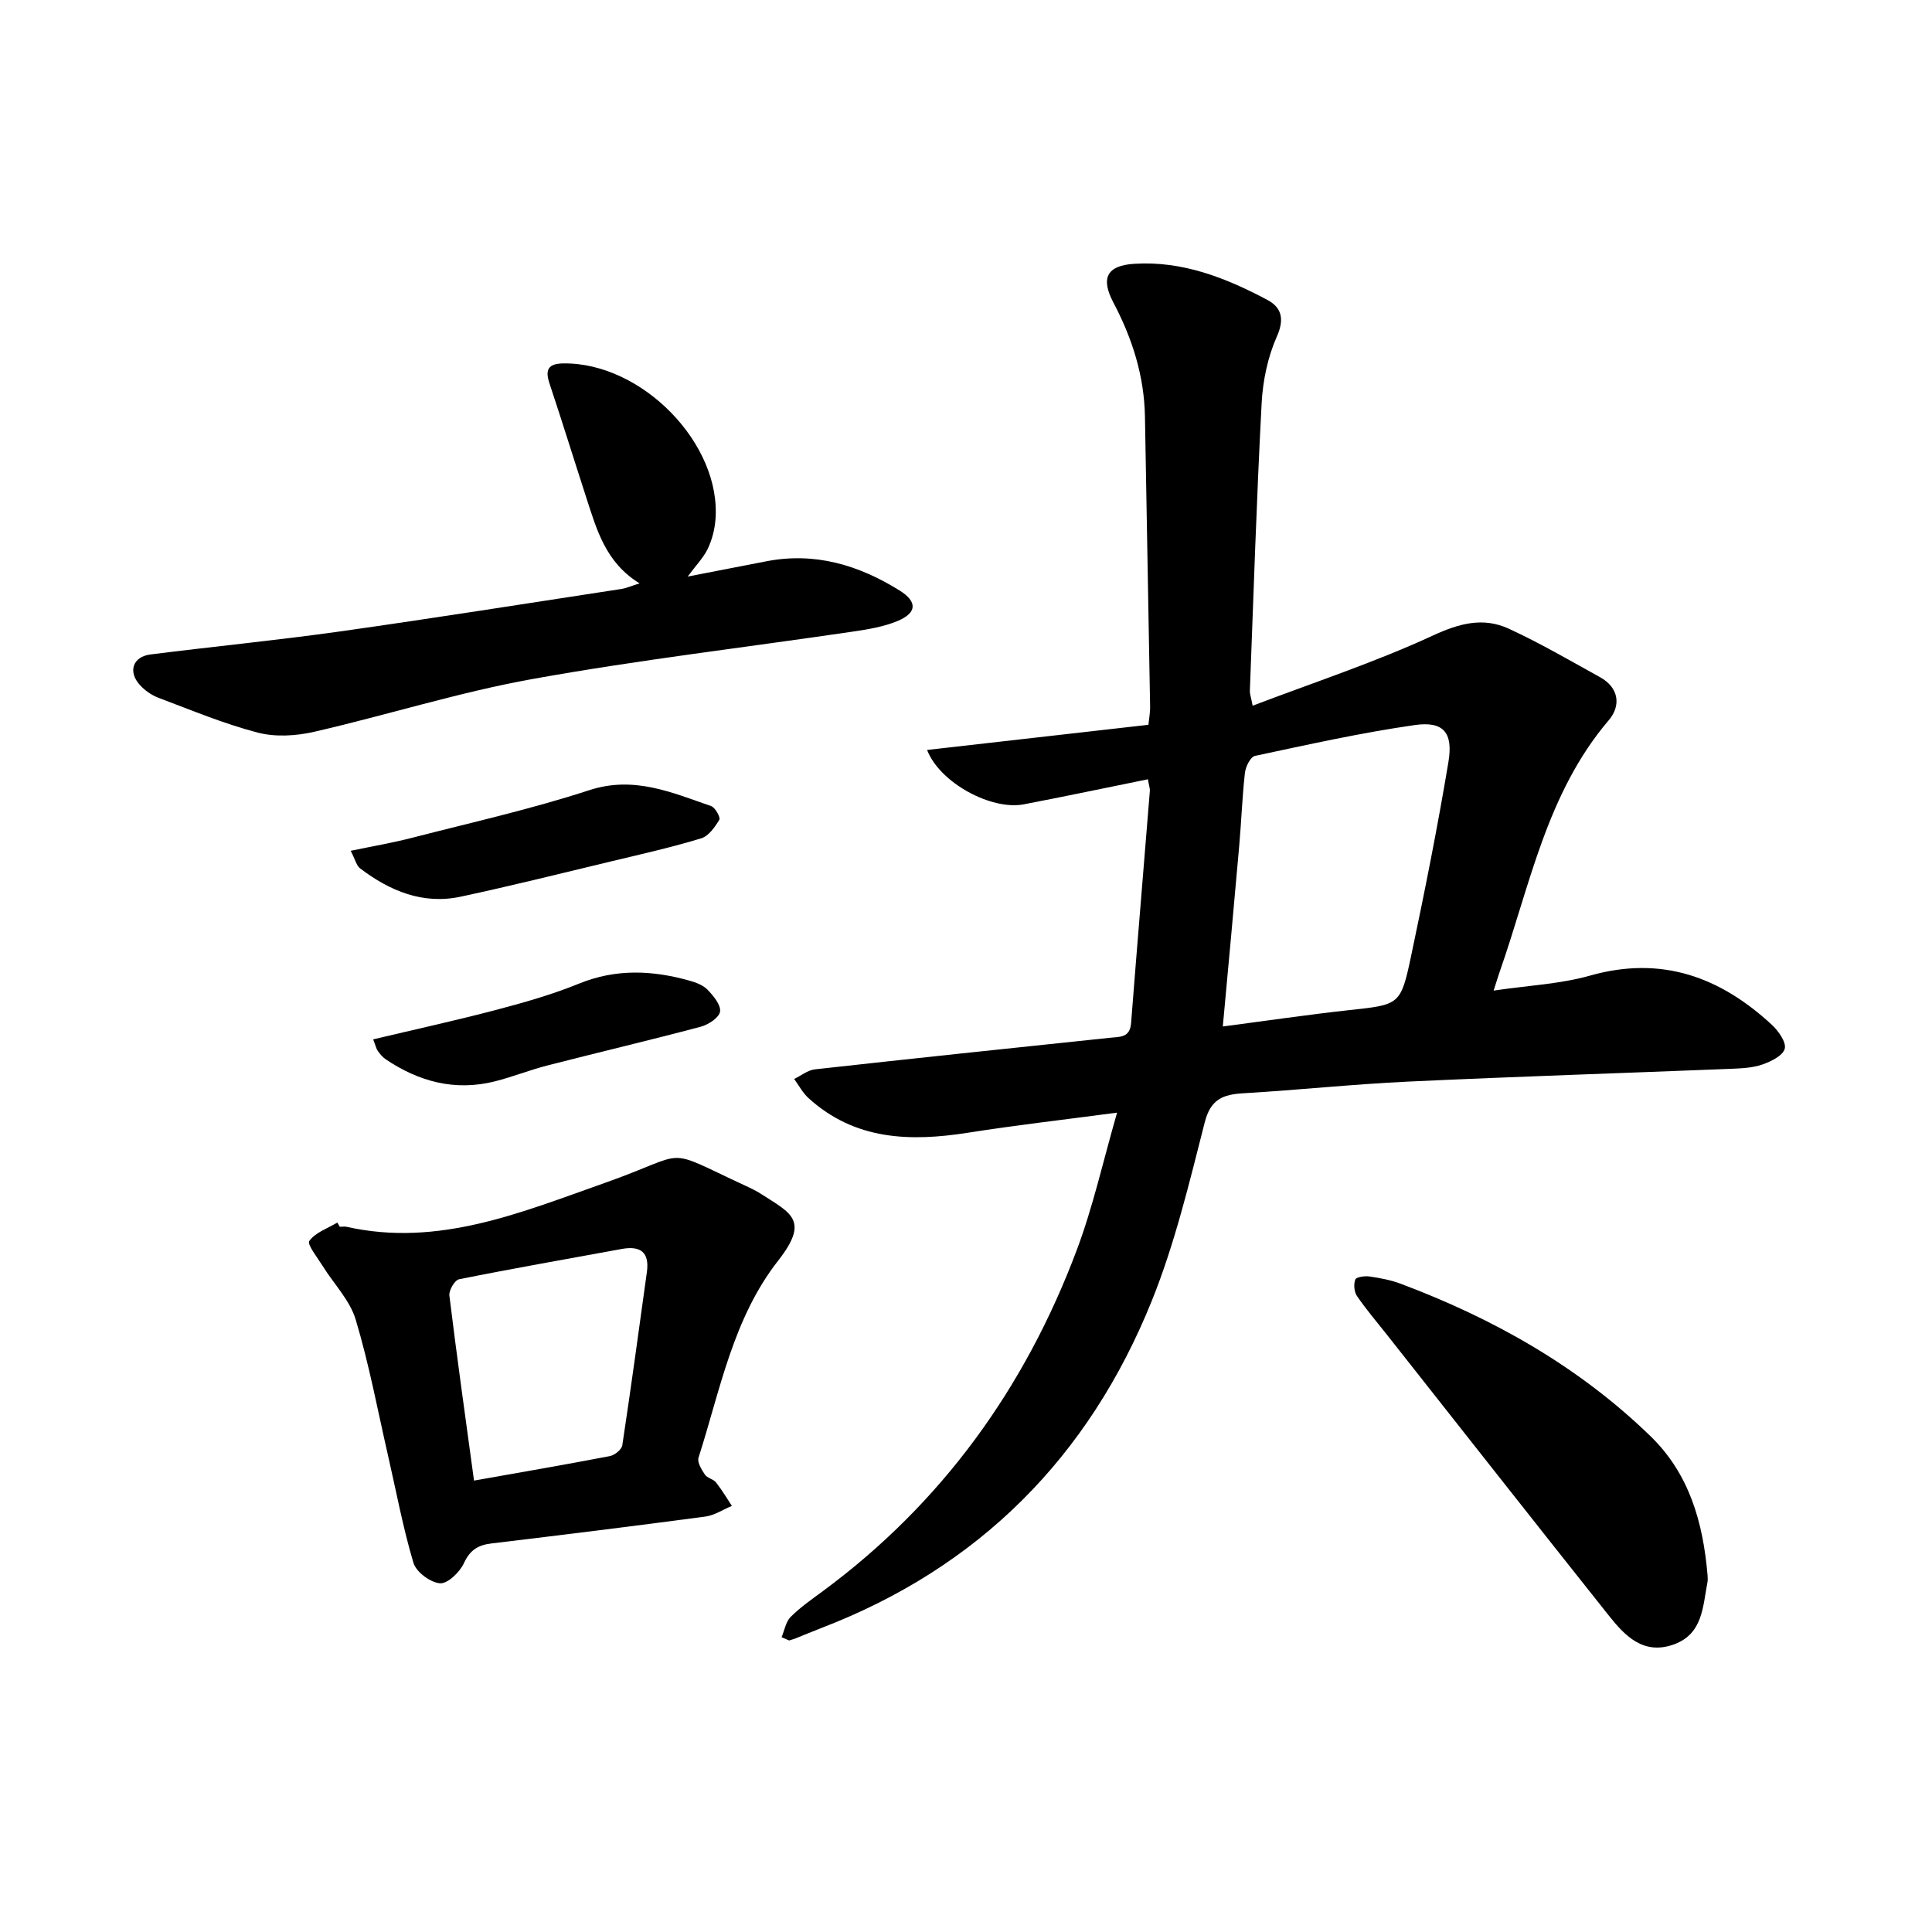 <svg enable-background="new 0 0 400 400" viewBox="0 0 400 400" xmlns="http://www.w3.org/2000/svg"><path d="m161.82 338.97c.6-1.43.87-3.2 1.89-4.22 2.01-2.01 4.39-3.65 6.69-5.35 24.63-18.2 41.8-42.04 52.51-70.53 3.39-9.01 5.48-18.5 8.37-28.51-10.81 1.44-20.85 2.58-30.81 4.15-12.02 1.89-23.45 1.59-33.08-7.16-1.2-1.09-1.99-2.63-2.97-3.96 1.42-.68 2.8-1.82 4.28-1.99 20.36-2.26 40.74-4.41 61.11-6.54 2.1-.22 4.13.01 4.37-3.04 1.24-16.01 2.6-32.01 3.88-48.01.05-.6-.19-1.21-.4-2.47-8.69 1.76-17.18 3.56-25.71 5.19-6.66 1.28-17.35-4.41-20.01-11.26 15.4-1.75 30.55-3.47 45.83-5.21.15-1.52.37-2.6.35-3.68-.34-20.04-.73-40.08-1.07-60.12-.15-8.46-2.63-16.22-6.55-23.65-2.66-5.05-1.32-7.62 4.29-7.99 9.98-.65 18.99 2.89 27.58 7.46 2.9 1.54 3.64 3.88 2 7.57-1.89 4.25-2.91 9.14-3.16 13.81-1.05 19.86-1.68 39.73-2.44 59.6-.02.6.22 1.21.58 3.05 12.67-4.83 25.28-8.97 37.25-14.5 5.53-2.56 10.47-3.89 15.79-1.44 6.47 2.98 12.65 6.59 18.89 10.04 3.97 2.2 4.32 5.94 1.8 8.9-12.89 15.11-16.31 34.22-22.6 52.13-.31.88-.57 1.78-1.24 3.85 7.15-1.06 13.78-1.35 19.99-3.11 14.76-4.17 26.88.27 37.6 10.18 1.37 1.27 3.04 3.62 2.68 4.97-.38 1.44-2.87 2.66-4.68 3.28-2.05.7-4.36.79-6.57.88-22.21.89-44.42 1.6-66.62 2.64-11.43.53-22.82 1.75-34.24 2.42-4.23.25-6.76 1.24-7.98 6.05-3.18 12.45-6.18 25.09-10.97 36.96-13 32.23-35.7 55.16-68.42 67.71-1.78.68-3.53 1.43-5.29 2.13-.44.17-.9.3-1.35.44-.53-.22-1.05-.44-1.57-.67zm91.35-126.45c9.11-1.19 17.56-2.44 26.04-3.37 10.54-1.15 10.78-.99 12.94-11.2 2.82-13.34 5.49-26.73 7.73-40.18 1.02-6.12-1.04-8.51-7-7.65-11.1 1.59-22.07 4.04-33.05 6.38-.93.2-1.93 2.22-2.08 3.49-.57 5.05-.74 10.14-1.19 15.2-1.06 12.18-2.2 24.34-3.39 37.33z"/><path d="m70.35 253.99c.48 0 .97-.09 1.43.01 19.03 4.27 36.29-3.05 53.41-9.08 18.13-6.39 11.52-7.59 29.05.53 1.15.53 2.3 1.08 3.36 1.76 6.19 3.99 10.05 5.43 3.52 13.78-9.37 11.96-12.01 26.8-16.5 40.81-.3.95.63 2.47 1.32 3.5.49.73 1.74.91 2.3 1.62 1.22 1.53 2.21 3.23 3.29 4.86-1.83.76-3.59 1.95-5.49 2.21-14.76 1.97-29.54 3.79-44.33 5.57-2.76.33-4.42 1.38-5.67 4.09-.86 1.86-3.37 4.28-4.95 4.15-2-.16-4.92-2.33-5.49-4.23-2.17-7.26-3.55-14.75-5.25-22.15-2.16-9.43-3.93-18.97-6.71-28.22-1.21-4.02-4.54-7.39-6.84-11.1-1.08-1.74-3.27-4.48-2.76-5.18 1.26-1.75 3.78-2.59 5.8-3.8.18.29.34.58.51.87zm27.79 52.55c9.76-1.73 18.96-3.31 28.12-5.07 1-.19 2.44-1.35 2.58-2.23 1.81-11.94 3.43-23.91 5.09-35.87.57-4.12-1.33-5.5-5.23-4.78-11.22 2.06-22.47 4.02-33.66 6.27-.89.18-2.14 2.3-2 3.37 1.54 12.6 3.31 25.17 5.1 38.31z"/><path d="m132.42 120.78c-7.07-4.33-8.89-11.17-11.05-17.8-2.55-7.85-4.99-15.75-7.6-23.58-.97-2.9-.25-4.13 2.91-4.16 16.28-.19 32.77 16.73 31.44 32.44-.17 2.01-.71 4.1-1.57 5.91-.87 1.82-2.36 3.34-4.17 5.78 5.95-1.15 11.07-2.14 16.18-3.14 10.1-1.99 19.19.73 27.68 6.02 3.72 2.31 3.65 4.64-.43 6.33-2.87 1.19-6.08 1.72-9.2 2.18-22.12 3.26-44.36 5.86-66.36 9.82-15.23 2.74-30.09 7.46-45.2 10.93-3.74.86-8.03 1.12-11.68.17-7.01-1.82-13.76-4.65-20.56-7.21-1.43-.54-2.85-1.53-3.87-2.67-2.49-2.77-1.43-5.84 2.2-6.3 13.06-1.65 26.17-2.93 39.21-4.76 19.48-2.75 38.91-5.84 58.36-8.81 1.01-.17 1.98-.61 3.71-1.15z"/><path d="m353.53 326.11c0 .48.08.97-.01 1.43-.99 5.07-.93 10.82-7.08 12.96-6.18 2.16-9.98-1.78-13.3-5.95-15.42-19.38-30.72-38.87-46.07-58.31-2.07-2.62-4.24-5.16-6.12-7.91-.59-.87-.73-2.44-.35-3.41.21-.54 1.96-.78 2.94-.64 2.19.32 4.41.73 6.47 1.51 19.21 7.21 36.81 17.12 51.65 31.5 8.13 7.85 10.94 17.97 11.87 28.82z"/><path d="m72.61 176.15c4.64-.97 8.77-1.67 12.81-2.72 12.23-3.15 24.6-5.92 36.58-9.83 9.26-3.02 17.08.48 25.23 3.29.85.29 1.98 2.36 1.7 2.83-.92 1.52-2.22 3.39-3.76 3.85-6.05 1.84-12.23 3.24-18.39 4.71-10.46 2.51-20.9 5.12-31.42 7.37-7.82 1.67-14.65-1.19-20.79-5.85-.76-.56-1.01-1.81-1.96-3.65z"/><path d="m77.26 215.19c8.7-2.07 17.14-3.91 25.49-6.11 5.8-1.53 11.61-3.18 17.15-5.44 7.64-3.11 15.16-2.76 22.81-.62 1.35.38 2.85.93 3.78 1.89 1.21 1.27 2.78 3.14 2.59 4.52-.17 1.23-2.39 2.71-3.96 3.13-10.56 2.81-21.19 5.31-31.78 8.03-3.67.94-7.22 2.37-10.9 3.3-8.22 2.06-15.7.07-22.59-4.58-.64-.43-1.17-1.08-1.63-1.72-.33-.48-.45-1.1-.96-2.4z"/></svg>
